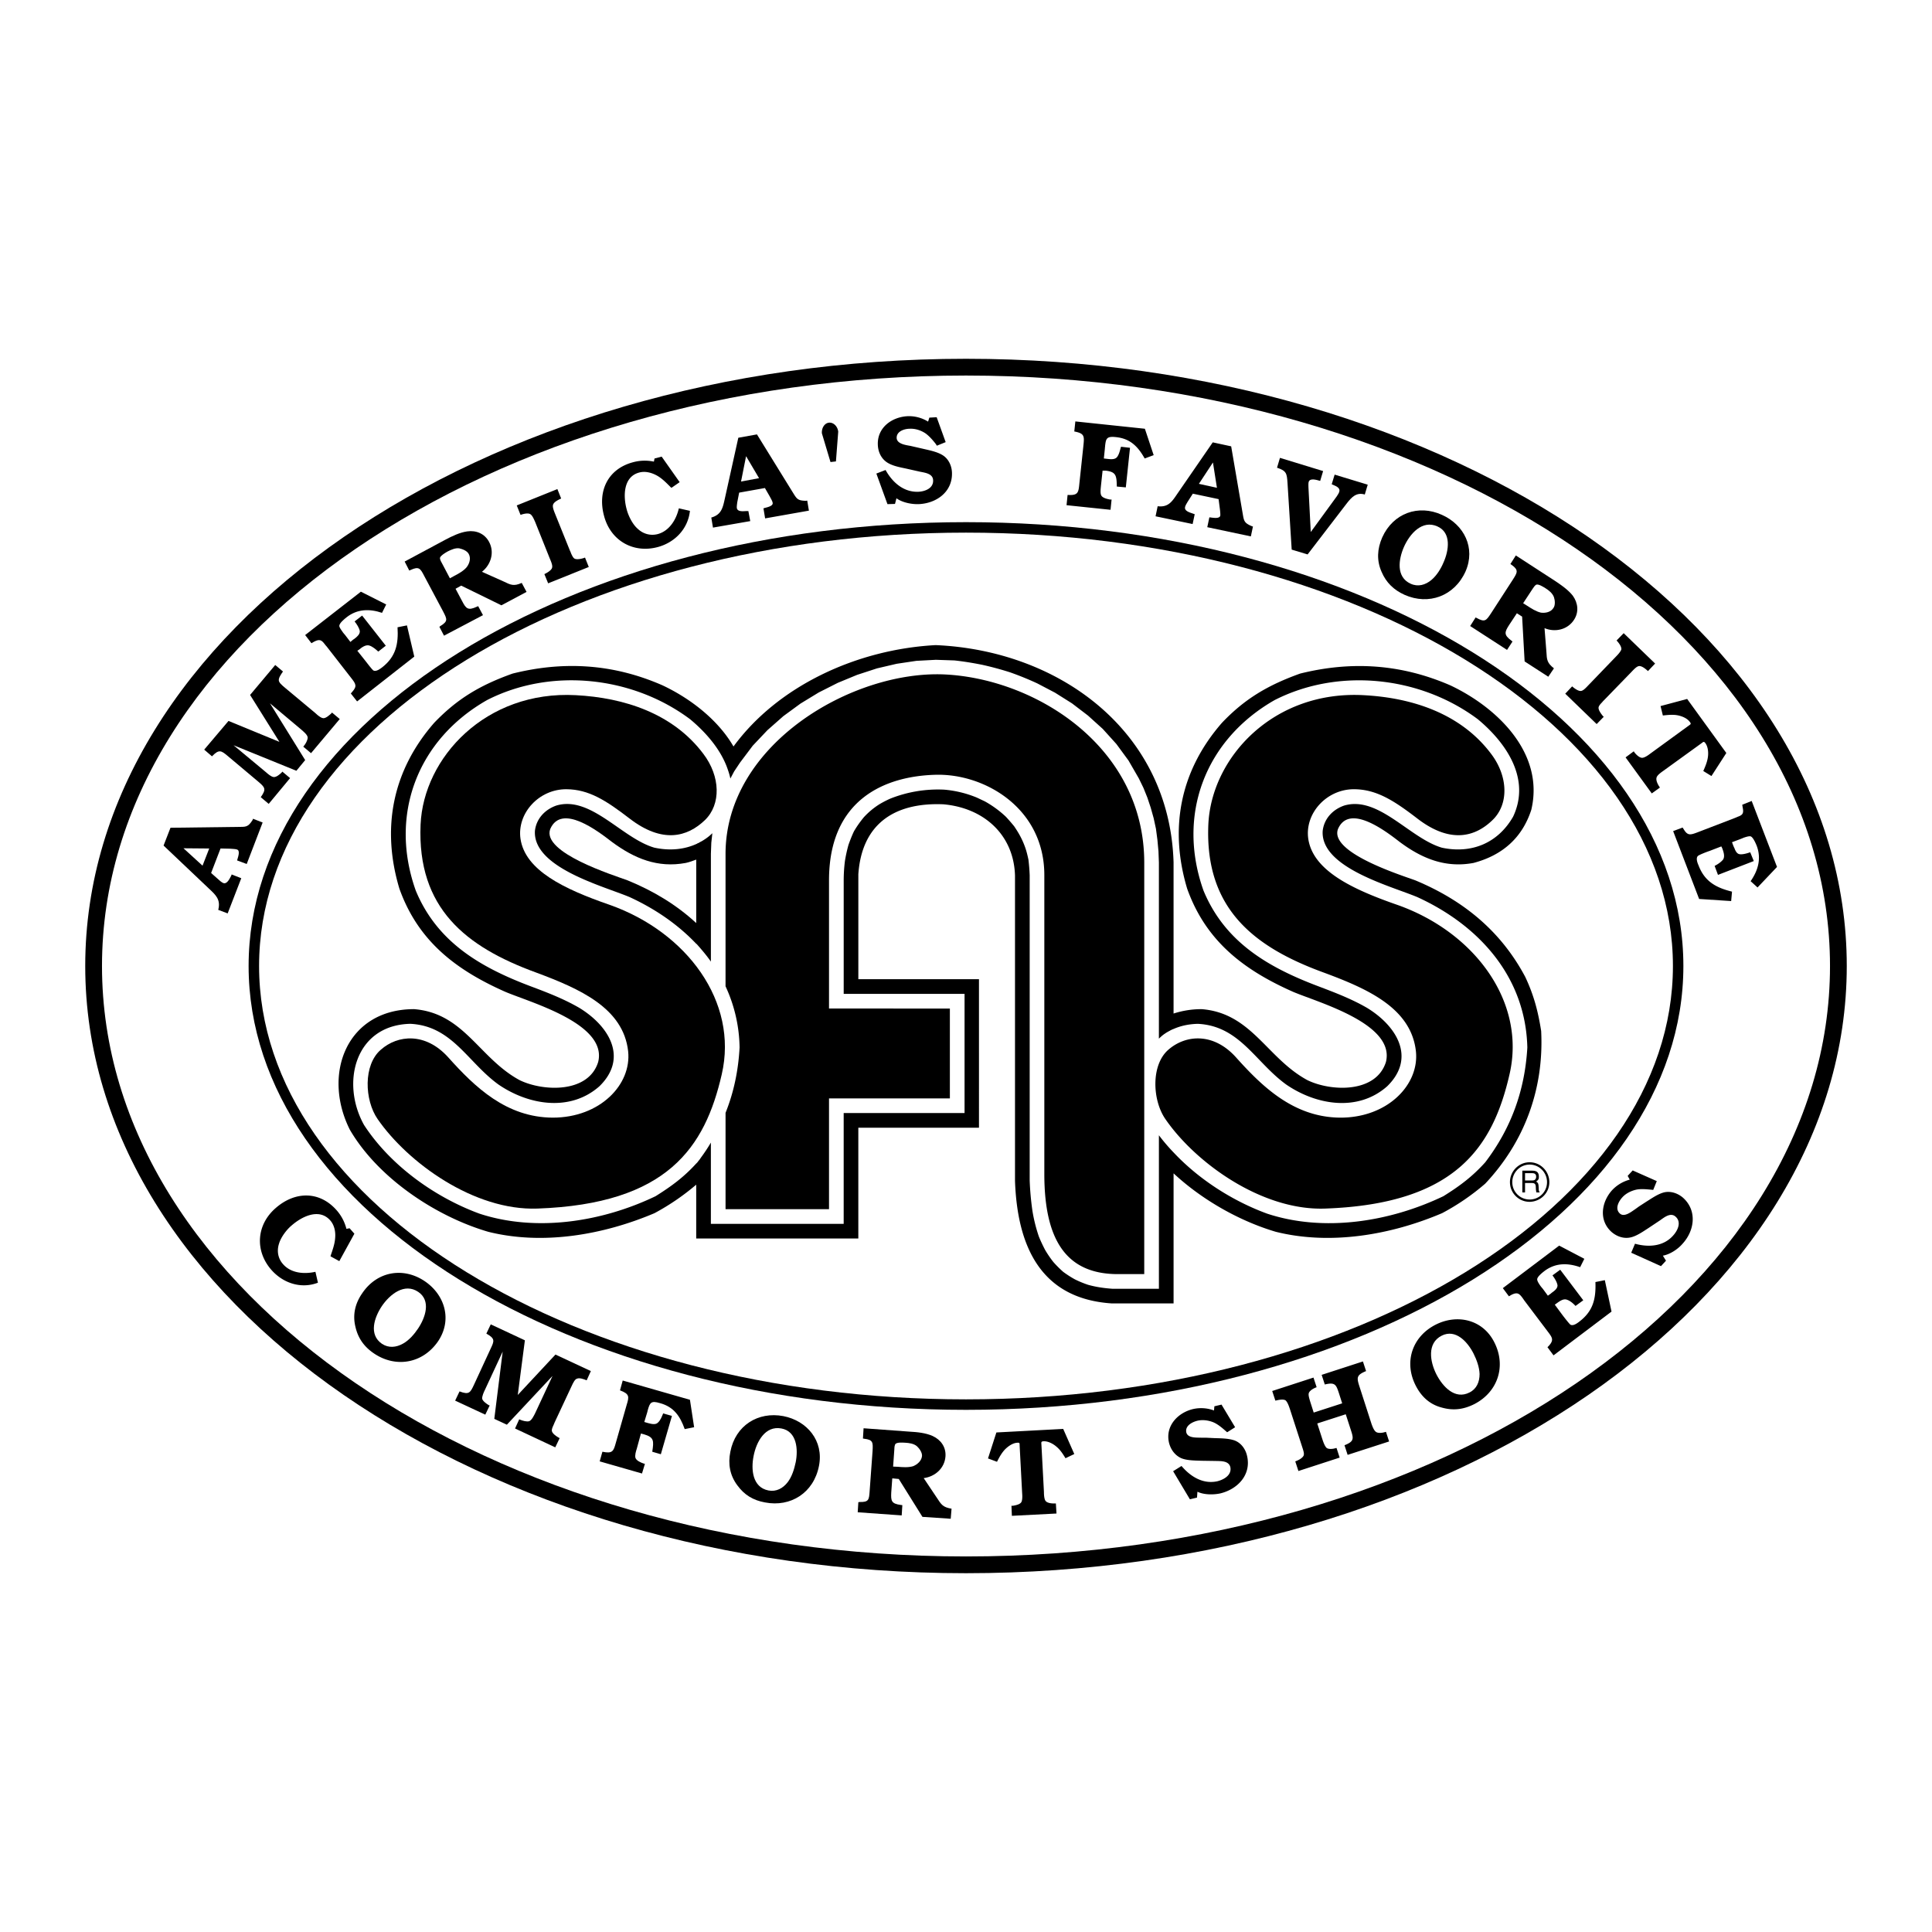 <svg xmlns="http://www.w3.org/2000/svg" width="2500" height="2500" viewBox="0 0 192.756 192.756"><g fill-rule="evenodd" clip-rule="evenodd"><path fill="#fff" d="M0 0h192.756v192.756H0V0z"/><path d="M96.378 35.796c48.399 0 87.874 27.229 87.874 60.582s-39.475 60.581-87.874 60.581S8.504 129.73 8.504 96.378c0-33.352 39.475-60.582 87.874-60.582z"/><path d="M96.378 37.468c47.479 0 86.202 26.477 86.202 58.91 0 32.433-38.723 58.909-86.202 58.909S10.176 128.81 10.176 96.378c0-32.433 38.723-58.91 86.202-58.91z" fill="#fff"/><path d="M96.378 52.096c39.413 0 71.573 19.895 71.573 44.282 0 24.388-32.16 44.282-71.573 44.282s-71.574-19.895-71.574-44.282c0-24.387 32.161-44.282 71.574-44.282z"/><path d="M96.378 53.141c38.848 0 70.53 19.435 70.53 43.237 0 23.802-31.682 43.237-70.53 43.237-38.849 0-70.529-19.436-70.529-43.237 0-23.802 31.68-43.237 70.529-43.237z" fill="#fff"/><path d="M17.009 82.585l-.689 1.776 4.493 4.263c.69.648 1.233 1.107.961 2.152l.94.355 1.358-3.511-.961-.376-.042.126c-.146.25-.397.877-.794.731-.146-.062-.356-.23-.481-.355l-.731-.648.94-2.444.962.021c.188.021.543.021.689.083.355.125.062.836 0 1.087l.961.355 1.588-4.138-.961-.376-.042.125c-.459.731-.668.689-1.504.689l-6.687.085z"/><path fill="#fff" d="M20.207 86.368l-1.902-1.735 2.57.022-.668 1.713z"/><path d="M22.798 71.928l-2.424 2.863.773.668c.71-.731.919-.585 1.588-.021l3.009 2.529c.689.585.856.752.271 1.567l.794.669 2.132-2.571-.773-.648-.062.084c-.167.167-.522.48-.794.46-.251-.021-.585-.313-.773-.481L23.3 74.351l6.27 2.549.877-1.066-3.511-5.663 3.135 2.633c.209.188.606.502.627.773 0 .272-.209.648-.376.836l-.063.084.773.647 2.863-3.406-.773-.648-.062.083c-.188.167-.543.502-.815.481-.188-.021-.376-.167-.564-.313-.062-.062-.146-.125-.209-.188l-3.03-2.529c-.376-.313-.606-.522-.627-.752-.021-.251.23-.606.417-.877l-.773-.648-2.508 2.988 2.926 4.681-5.079-2.088zM36.13 61.416l-.752.585c.208.251.48.669.522.982 0 .292-.23.501-.46.689-.062.042-.125.104-.209.146l-.271.229-.543-.71c-.063-.062-.125-.146-.209-.25-.146-.209-.355-.481-.355-.648 0-.272.543-.71.731-.857 1.065-.836 2.298-.856 3.531-.438l.418-.836-2.528-1.275-5.559 4.326.627.815.25-.146c.585-.313.773-.146 1.066.229.062.084.125.167.209.251l2.424 3.113c.48.606.627.836.125 1.4l-.146.167.627.794 5.705-4.472-.731-3.114-.94.188c.104 1.672-.167 2.926-1.525 3.992-.188.146-.627.481-.898.313-.146-.125-.648-.773-.773-.94l-.815-1.024.167-.104c.272-.23.669-.522 1.024-.418.334.104.647.376.898.606l.752-.585-2.362-3.008zM48.084 57.049c.898-.71 1.275-1.943.71-2.988-.438-.815-1.274-1.17-2.173-1.045-.752.104-1.525.48-2.194.836l-4.054 2.173.46.898.146-.062c.815-.376.961-.146 1.337.585l1.902 3.573c.396.773.501.962-.314 1.463l-.062.063.459.877 3.887-2.048-.481-.898-.146.062c-.857.397-1.066.188-1.442-.543l-.668-1.254.564-.313 4.013 1.964 2.507-1.337-.481-.899c-.794.355-1.086.209-1.817-.146l-2.153-.961z"/><path d="M44.887 57.697l-.815-1.547c-.084-.146-.209-.376-.167-.522.083-.209.46-.439.752-.606.334-.167.773-.376 1.17-.313.355.083.773.25.941.564.23.417.083.939-.209 1.316-.313.376-.815.648-1.254.878l-.418.23z" fill="#fff"/><path d="M58.366 55.628l-.104.042c-.251.084-.711.188-.94.063-.146-.083-.251-.314-.355-.543a1.297 1.297 0 0 0-.104-.251l-1.483-3.678c-.188-.46-.272-.752-.188-.94.104-.251.48-.438.794-.585l-.376-.94-4.054 1.63.376.94.083-.021c.23-.083.69-.188.898-.042.209.125.376.543.48.773l1.463 3.657c.208.48.292.752.208.961-.104.229-.48.459-.752.585l.376.919 4.054-1.63-.376-.94zM67.728 50.717c-.25 1.108-.94 2.257-2.111 2.57-.731.188-1.463-.021-2.006-.543-.502-.438-.919-1.274-1.087-1.922-.355-1.295-.355-3.26 1.254-3.678.606-.167 1.275.021 1.818.334.501.292.919.731 1.337 1.149l.062.042.815-.564-1.797-2.549-.711.188-.062.313a4.42 4.42 0 0 0-2.09.063c-2.508.669-3.552 2.884-2.884 5.35.648 2.466 2.905 3.762 5.35 3.113 1.714-.459 3.03-1.818 3.219-3.615l-1.107-.251zM75.522 43.34l-1.86.334-1.338 6.04c-.209.94-.334 1.63-1.358 1.922l.167 1.003 3.72-.648-.188-1.003h-.125c-.292 0-.94.125-1.024-.292-.021-.167.021-.418.042-.585l.188-.961 2.57-.459.481.836c.083.167.271.459.292.647.063.355-.689.46-.919.543l.167 1.003 4.368-.773-.167-1.003-.146.021c-.857-.021-.899-.209-1.358-.94l-3.512-5.685z"/><path fill="#fff" d="M73.934 48.042l.502-2.529 1.295 2.195-1.797.334z"/><path d="M83.401 46.036l.229-2.967c-.062-.543-.48-.94-.919-.899-.439.042-.752.522-.71 1.066l.857 2.863.543-.063zM92.596 42.065a3.62 3.62 0 0 0-2.006-.543c-1.567.062-3.072 1.107-3.009 2.842.021.69.313 1.358.899 1.756.522.355 1.295.501 1.901.626l1.4.314c.501.104 1.295.188 1.316.856.042.815-.836 1.129-1.504 1.149-1.463.042-2.57-.961-3.239-2.173l-.919.355 1.107 3.051.752-.021.146-.564c.564.417 1.484.606 2.194.585 1.776-.062 3.406-1.212 3.344-3.134-.021-.711-.355-1.4-.94-1.756-.543-.334-1.295-.481-1.923-.627l-.815-.187-.46-.105c-.439-.083-1.358-.188-1.379-.794-.021-.668.773-.919 1.316-.919.543-.021 1.065.146 1.525.438.397.272.773.711 1.066 1.087l.104.167.878-.356-.898-2.486-.731.042-.125.397zM115.102 45.409l-.877-2.633-6.938-.731-.105 1.003c1.004.188 1.004.46.92 1.316l-.418 3.929c-.084.877-.146 1.149-1.17 1.086l-.105 1.024 4.389.459.105-1.023h-.146c-.252-.042-.732-.146-.877-.397-.127-.229-.064-.668-.043-.919l.168-1.568h.291c1.045.125 1.109.46 1.129 1.588l.898.083.418-3.95-.898-.104c-.104.334-.166.711-.375 1.003s-.627.25-.982.208l-.355-.041.104-1.003c0-.083.021-.167.021-.251.084-.731.146-.982 1.086-.877 1.422.146 2.195.94 2.863 2.132l.897-.334zM122.834 44.531l-1.838-.397-3.512 5.099c-.543.794-.898 1.4-1.984 1.275l-.209 1.003 3.697.773.209-.982-.125-.042c-.271-.104-.939-.251-.836-.669.021-.146.168-.376.252-.522l.521-.815 2.57.543.125.961c.021.167.064.522.043.69-.084.355-.814.188-1.088.167l-.209.982 4.348.919.209-.982-.125-.042c-.795-.334-.773-.543-.92-1.379l-1.128-6.582z"/><path fill="#fff" d="M119.615 48.272l1.401-2.132.398 2.529-1.799-.397z"/><path d="M130.775 53.079l-.23-4.452c0-.125-.02-.417.021-.543.125-.418.773-.209 1.148-.104l.293-.982-4.305-1.317-.293.982c.941.313.982.564 1.045 1.505l.418 6.667 1.588.48 3.93-5.121c.459-.584.939-1.107 1.775-.856l.293-.982-3.301-1.003-.293.961c.293.146.898.293.752.752-.041.167-.168.313-.25.46l-2.591 3.553zM140.137 59.348c2.404 1.066 4.975.125 6.082-2.34 1.023-2.341-.146-4.66-2.361-5.643-2.34-1.066-4.869-.167-5.955 2.257-.502 1.149-.564 2.299-.064 3.427.46 1.087 1.233 1.818 2.298 2.299z"/><path d="M140.744 58.24c-1.484-.668-1.213-2.445-.67-3.678.586-1.316 1.818-2.716 3.324-2.047 1.441.627 1.148 2.424.625 3.594-.271.648-.689 1.317-1.211 1.755-.605.502-1.337.711-2.068.376z" fill="#fff"/><path d="M154.098 62.67c1.045.439 2.299.167 2.945-.836.502-.773.398-1.672-.125-2.403-.48-.606-1.191-1.087-1.818-1.505l-3.865-2.508-.543.857.125.083c.73.522.564.773.125 1.463l-2.193 3.385c-.482.731-.607.898-1.443.438l-.082-.042-.545.857 3.678 2.382.545-.835-.127-.104c-.752-.564-.668-.836-.209-1.547l.773-1.17.523.334.25 4.472 2.361 1.526.564-.836c-.689-.543-.711-.857-.752-1.651l-.187-2.36z"/><path d="M151.965 60.183l.961-1.462c.084-.125.23-.355.377-.397.23-.042.605.188.877.355.336.209.711.501.857.899.105.313.146.794-.041 1.065-.252.418-.773.543-1.254.481-.48-.105-.961-.418-1.379-.69l-.398-.251z" fill="#fff"/><path d="M160.012 71.51l-.084-.063c-.168-.209-.461-.585-.439-.857.021-.167.188-.355.355-.522.062-.083.125-.146.189-.209l2.758-2.842c.334-.355.564-.564.771-.564.273 0 .607.271.857.501l.711-.752-3.135-3.03-.711.731.062.062c.168.188.439.543.418.815-.062.23-.375.564-.543.731l-2.736 2.842c-.355.376-.564.585-.795.585-.25 0-.605-.25-.836-.459l-.689.731 3.135 3.03.712-.73zM164.65 75.188c-.188.146-.564.418-.814.418-.273 0-.586-.313-.754-.522l-.082-.126-.816.606 2.613 3.595.814-.585-.084-.125c-.146-.229-.334-.606-.25-.877.062-.23.439-.501.648-.648l3.844-2.779c.189-.146.23-.188.377 0 .271.376.314.94.252 1.379-.064.46-.23.878-.461 1.4l.814.501 1.484-2.298-3.908-5.392-2.654.71.23.94c.564-.062 1.004-.104 1.463-.021.439.083.961.292 1.232.669.146.188.084.229-.104.355l-3.844 2.8zM174.975 85.908l-.355-.877c-.293.104-.773.25-1.088.188-.271-.063-.396-.355-.5-.627-.043-.063-.064-.146-.105-.23l-.125-.334.836-.313c.082-.042.188-.063.293-.125.25-.083.562-.188.73-.146.25.083.523.731.605.94.48 1.275.146 2.445-.605 3.532l.689.627 1.943-2.048-2.527-6.583-.941.376.041.271c.146.648-.062.773-.521.94-.084.042-.188.083-.293.125l-3.699 1.421c-.709.271-.982.334-1.357-.292l-.125-.188-.941.355 2.592 6.771 3.197.209.084-.94c-1.609-.397-2.738-1.024-3.344-2.633-.105-.23-.293-.732-.043-.941.168-.125.92-.417 1.129-.48l1.191-.459.084.167c.125.334.293.794.104 1.128-.209.272-.562.501-.855.648l.334.898 3.572-1.38zM31.47 126.889c-1.128.25-2.445.146-3.239-.773-.501-.564-.626-1.316-.396-2.027.188-.648.752-1.4 1.254-1.818 1.023-.898 2.758-1.775 3.866-.502.418.482.543 1.15.48 1.777-.042.586-.25 1.148-.439 1.713l-.021.084.878.48 1.504-2.736-.481-.545-.313.062a4.442 4.442 0 0 0-.961-1.838c-1.714-1.965-4.159-1.924-6.081-.252-1.943 1.672-2.111 4.264-.46 6.166 1.17 1.338 2.967 1.943 4.66 1.295l-.251-1.086zM37.322 135.039c2.173 1.463 4.869 1.002 6.395-1.234 1.421-2.131.668-4.617-1.337-5.977-2.132-1.441-4.765-1.002-6.249 1.213-.71 1.023-.961 2.152-.668 3.344.271 1.17.897 2.006 1.859 2.654z"/><path d="M38.116 134.078c-1.358-.92-.773-2.635-.021-3.764.794-1.17 2.257-2.359 3.636-1.42 1.296.877.71 2.57-.021 3.656-.376.564-.899 1.172-1.505 1.506-.668.376-1.42.46-2.089.022z" fill="#fff"/><path d="M52.368 133.723l-3.406-1.59-.438.92c.898.502.794.73.418 1.525l-1.651 3.574c-.376.814-.502 1.023-1.442.668l-.439.92 3.009 1.4.438-.92-.083-.021c-.208-.125-.606-.396-.668-.646-.021-.252.167-.67.271-.879l1.776-3.824-.836 6.709 1.254.584 4.556-4.867-1.735 3.719c-.125.25-.334.689-.585.795-.25.082-.668-.043-.919-.146l-.083-.043-.418.92 4.012 1.881.439-.92-.083-.041c-.23-.125-.627-.396-.69-.648-.042-.188.063-.396.167-.627.042-.084.083-.188.104-.25l1.672-3.574c.209-.459.355-.73.564-.793.251-.105.648.041.961.166l.418-.92-3.532-1.65-3.761 4.033.71-5.455zM69.253 142.395l-.417-2.738-6.708-1.922-.271.982c.961.355.919.627.668 1.441l-1.086 3.803c-.23.836-.334 1.088-1.337.879l-.271.961 4.221 1.211.292-.961-.146-.041c-.251-.084-.689-.271-.794-.543-.084-.252.042-.67.125-.92l.417-1.525c.125.041.209.062.314.084 1.002.293.982.646.815 1.734l.857.25 1.107-3.824-.877-.25c-.126.312-.251.668-.523.92-.25.25-.668.125-1.003.041l-.355-.105.292-.961c.021-.104.042-.188.062-.25.209-.711.313-.941 1.212-.67 1.379.377 2.006 1.297 2.466 2.592l.94-.188zM76.316 149.896c2.57.502 4.87-.961 5.392-3.637.501-2.508-1.191-4.514-3.552-4.973-2.529-.48-4.786.939-5.288 3.553-.25 1.232-.042 2.361.69 3.344.711.983 1.609 1.505 2.758 1.713z"/><path d="M76.672 148.705c-1.609-.312-1.755-2.109-1.484-3.447.271-1.4 1.149-3.051 2.779-2.738 1.547.293 1.672 2.09 1.421 3.365-.146.689-.376 1.441-.794 1.984-.48.627-1.149.983-1.922.836z" fill="#fff"/><path d="M92.157 147.473c1.128-.146 2.09-.982 2.174-2.174.062-.92-.46-1.65-1.275-2.027-.69-.312-1.547-.396-2.32-.438l-4.577-.336-.063 1.025.125.02c.899.105.878.377.836 1.213l-.292 4.012c-.062.879-.083 1.107-1.024 1.088l-.104.02-.063 1.004 4.389.312.063-1.023-.167-.021c-.92-.125-.982-.396-.94-1.232l.104-1.42.648.062 2.361 3.781 2.821.189.083-1.004c-.878-.146-1.024-.418-1.463-1.086l-1.316-1.965z"/><path d="M89.106 146.322l.125-1.754c0-.146.021-.418.126-.523.188-.146.626-.125.961-.104.376.02.857.082 1.17.355.251.229.522.627.502.961-.042.48-.439.836-.878 1.023-.48.146-1.045.105-1.525.062l-.481-.02z" fill="#fff"/><path d="M101.979 148.957c.021.25.041.709-.084.918-.146.23-.584.314-.836.355h-.146l.043 1.004 4.451-.23-.062-1.002h-.146c-.252 0-.689-.021-.879-.252-.146-.188-.166-.646-.166-.898l-.252-4.744c-.02-.229-.02-.293.209-.312.461-.021.963.25 1.297.543.355.293.605.668.898 1.148l.877-.418-1.107-2.506-6.666.354-.836 2.592.898.334c.25-.5.48-.898.795-1.232.312-.312.773-.648 1.232-.668.23-.021.23.041.23.271l.25 4.743zM121.121 140.723a3.675 3.675 0 0 0-2.068-.146c-1.527.355-2.801 1.672-2.426 3.344.168.689.586 1.275 1.234 1.566.564.23 1.357.23 1.984.252l1.422.021c.502.02 1.316-.043 1.482.605.168.793-.627 1.254-1.295 1.42-1.422.314-2.674-.459-3.574-1.525l-.836.523 1.672 2.801.711-.168.041-.586c.648.314 1.59.314 2.279.168 1.734-.418 3.113-1.859 2.674-3.74-.146-.67-.584-1.297-1.254-1.547-.605-.209-1.357-.209-2.006-.23l-.836-.041h-.459c-.439-.021-1.359.062-1.506-.523-.145-.668.586-1.045 1.107-1.17.523-.125 1.088-.041 1.568.146.459.188.898.564 1.254.879l.146.125.793-.502-1.357-2.258-.711.168-.039.418zM131.068 140.932l-.334-1.045c-.146-.48-.23-.773-.127-.961.127-.23.461-.418.754-.523l-.314-.961-4.117 1.338.314.961.104-.021c.252-.062.711-.146.92 0 .188.168.334.586.418.836l1.213 3.742c.166.5.25.771.146.961-.146.25-.523.438-.816.543l.314.961 4.115-1.338-.312-.961-.104.021c-.252.084-.67.125-.879-.021-.188-.166-.334-.584-.418-.836l-.521-1.609 2.842-.918.521 1.607c.271.836.314 1.107-.646 1.484l.312.961 4.139-1.338-.314-.961-.084.021c-.25.084-.709.146-.92-.021-.207-.146-.354-.564-.438-.793l-1.213-3.762c-.271-.857-.293-1.107.67-1.506l-.314-.961-4.117 1.338.314.961c1.023-.25 1.129.021 1.4.836l.334 1.045-2.842.92zM147.076 140.096c2.34-1.191 3.238-3.783 2.006-6.186-1.15-2.279-3.721-2.842-5.873-1.734-2.277 1.17-3.176 3.678-1.965 6.061.564 1.107 1.4 1.881 2.592 2.193 1.17.334 2.195.187 3.24-.334z"/><path d="M146.615 138.926c-1.463.752-2.674-.586-3.301-1.797-.648-1.275-.961-3.115.521-3.867 1.4-.711 2.592.627 3.178 1.777.312.627.584 1.357.605 2.047.001.795-.292 1.484-1.003 1.84z" fill="#fff"/><path d="M155.664 126.68l-.773.564c.188.25.461.668.502 1.002 0 .271-.23.48-.459.648-.084.062-.146.104-.209.168l-.293.209-.523-.711c-.062-.062-.125-.146-.209-.252-.145-.209-.334-.48-.334-.668 0-.271.543-.689.732-.836 1.086-.814 2.299-.814 3.553-.377l.418-.836-2.508-1.316-5.623 4.242.607.816.25-.146c.586-.293.773-.125 1.066.25.062.084.125.168.188.271l2.383 3.156c.459.605.605.836.104 1.4l-.145.146.605.814 5.787-4.367-.668-3.135-.939.188c.062 1.672-.23 2.904-1.609 3.949-.188.146-.627.48-.898.293-.146-.125-.648-.773-.773-.939l-.773-1.045.146-.105c.293-.209.689-.521 1.045-.396.334.104.646.375.877.627l.773-.564-2.3-3.05zM162.602 117.693a3.701 3.701 0 0 0-1.775 1.066c-1.045 1.17-1.338 2.967-.062 4.137.521.459 1.211.711 1.902.564.605-.125 1.252-.584 1.775-.92l1.191-.793c.418-.293 1.045-.816 1.547-.355.605.543.207 1.379-.252 1.881-.961 1.086-2.445 1.191-3.803.814l-.377.898 2.969 1.338.5-.543-.312-.502c.711-.125 1.504-.648 1.965-1.191 1.189-1.295 1.482-3.281.062-4.576-.523-.461-1.254-.711-1.924-.543-.627.166-1.232.605-1.775.939l-.711.461-.375.271c-.377.25-1.088.836-1.527.438-.521-.459-.145-1.191.23-1.607.355-.398.857-.648 1.379-.773.48-.105 1.045-.043 1.525 0l.189.02.355-.877-2.404-1.066-.502.545.21.374zM154.578 117.943c0-1.086-.879-1.984-1.965-1.984s-1.965.898-1.965 1.984c0 1.088.879 1.965 1.965 1.965 1.086-.021 1.965-.877 1.965-1.965z"/><path d="M154.348 117.943c0 .963-.773 1.734-1.734 1.734s-1.734-.771-1.734-1.734c0-.961.773-1.754 1.734-1.754s1.734.793 1.734 1.754z" fill="#fff"/><path d="M151.883 118.969h.271v-.941h.709c.461 0 .336.398.377.67l.041.271h.336c-.127-.189-.084-.252-.105-.523-.021-.375-.041-.418-.25-.564.209-.146.293-.25.271-.543-.021-.48-.355-.543-.689-.543h-.961v2.173z"/><path d="M152.863 117.045c.168 0 .439.043.398.418-.043.271-.209.314-.398.314h-.709v-.732h.709z" fill="#fff"/><path d="M117.088 117.066c2.926 2.717 6.666 4.785 10.197 5.83 5.455 1.359 11.494.314 16.594-1.859a23.09 23.09 0 0 0 4.305-2.947c3.928-4.18 5.871-9.467 5.578-15.234-.312-1.963-.73-3.572-1.588-5.391-2.443-4.597-6.205-7.649-10.971-9.634-1.357-.501-8.59-2.759-7.711-5.12 1.129-2.592 4.785.229 6.164 1.295 2.215 1.651 4.557 2.612 7.357 2.09 2.842-.752 4.848-2.466 5.768-5.308 1.336-5.663-3.428-10.219-8.088-12.413-4.912-2.132-9.863-2.445-14.984-1.17-3.135 1.128-5.475 2.466-7.795 4.911-4.158 4.764-5.287 10.49-3.469 16.55 1.859 5.204 5.602 8.087 10.553 10.283 2.488 1.064 10.221 3.176 9.279 7-.982 3.135-5.475 2.967-7.836 1.818-4.055-2.195-5.559-6.688-10.553-7.084a9.035 9.035 0 0 0-2.801.438V86.034c-.398-13.124-11.432-21.148-23.74-21.671-7.795.418-15.694 4.013-20.166 10.114-1.547-2.674-4.326-4.806-7.085-6.102-4.91-2.152-9.863-2.445-14.962-1.17-3.156 1.128-5.476 2.466-7.816 4.911-4.159 4.764-5.287 10.49-3.469 16.55 1.86 5.204 5.601 8.087 10.553 10.283 2.487 1.064 10.219 3.176 9.279 7-.961 3.135-5.475 2.967-7.837 1.818-4.054-2.195-5.538-6.688-10.532-7.084-6.708 0-9.195 6.457-6.415 12.016 2.779 4.785 8.526 8.65 13.813 10.197 5.433 1.359 11.473.314 16.592-1.859a23.627 23.627 0 0 0 4.159-2.842v5.371h16.174v-11.055h12.037V97.695H85.637v-10.47c.334-4.89 3.448-7.189 8.484-6.98 4.014.355 7.021 3.009 7.146 7.105v30.468c.23 6.479 2.529 11.766 9.676 12.225h6.145v-12.977z"/><path d="M116.252 103.107c.146-.105.312-.189.459-.271.021 0 .021-.021.043-.021l.02-.021c.021 0 .021 0 .043-.02h.02c.021-.021.021-.021.043-.021 0 0 .021 0 .021-.021h.02c.021-.021.021-.021.043-.021 0 0 .02 0 .02-.02h.021c.021 0 .021-.021.041-.021h.021c.689-.312 1.525-.502 2.445-.521 4.18.209 5.727 3.824 8.818 6.059 2.988 2.049 7.146 2.76 10.072.168 2.906-2.842.941-6.018-2.006-7.816-1.547-.898-3.197-1.525-4.848-2.152-5.037-1.9-9.342-4.409-11.473-9.549-2.695-7.565.166-15.067 7.105-19.017 6.414-3.26 14.545-2.362 20.27 1.922 2.863 2.382 5.287 5.956 3.512 9.717-1.525 2.654-4.16 3.72-7.105 3.093-3.219-.94-6.332-5.225-9.76-4.2-1.129.397-1.984 1.296-2.131 2.507-.271 3.678 6.812 5.517 9.445 6.625 6.164 2.821 10.805 7.962 10.971 15.005-.25 4.283-1.609 8.045-4.199 11.451-1.297 1.441-2.57 2.383-4.18 3.385-5.33 2.551-11.912 3.615-17.596 1.734-3.406-1.254-6.771-3.385-9.32-6.102a18.865 18.865 0 0 1-1.463-1.713v15.316h-4.619c-.857-.062-1.609-.166-2.445-.396a10.269 10.269 0 0 1-1.316-.543c-.416-.23-.773-.459-1.17-.752a11.098 11.098 0 0 1-.982-.982 10.918 10.918 0 0 1-.814-1.191c-.23-.439-.439-.877-.627-1.338a15.53 15.53 0 0 1-.648-2.59 28.912 28.912 0 0 1-.271-3.01V87.33a18.892 18.892 0 0 0-.125-1.567c-.104-.481-.209-.92-.377-1.358-.271-.731-.605-1.316-1.045-1.965a18.2 18.2 0 0 0-.836-.961 10.494 10.494 0 0 0-2.088-1.525l-.795-.376a10.961 10.961 0 0 0-3.26-.794 12.867 12.867 0 0 0-5.392.899 10.64 10.64 0 0 0-1.086.564 7.598 7.598 0 0 0-1.547 1.295c-.376.46-.689.898-.982 1.4-.209.439-.376.878-.543 1.337a14.721 14.721 0 0 0-.355 1.609 15.617 15.617 0 0 0-.125 1.965v11.306h12.058v11.891h-12.06v11.055h-13.25v-8.109a16.33 16.33 0 0 1-.982 1.484c-.021.041-.063.084-.084.125-.083.125-.188.23-.271.355l-.021.021-.062.062c-.021.02-.021.041-.042.041-1.254 1.379-2.487 2.277-4.054 3.26-5.308 2.551-11.912 3.615-17.596 1.734-4.472-1.65-8.881-4.826-11.493-8.84-2.341-4.199-.899-9.967 4.618-10.092 4.18.209 5.705 3.824 8.798 6.059 2.988 2.049 7.147 2.76 10.073.168 2.904-2.842.94-6.018-2.006-7.816-1.546-.898-3.177-1.525-4.849-2.152-5.036-1.9-9.341-4.409-11.472-9.549-2.696-7.565.167-15.067 7.126-19.017 6.395-3.26 14.524-2.362 20.25 1.922 1.63 1.358 3.114 3.093 3.762 5.036.104.292.188.585.25.878l.376-.71.585-.878 1.274-1.693 1.463-1.546 1.588-1.4 1.713-1.254 1.818-1.107 1.902-.961 1.923-.794 1.985-.648 1.965-.459 1.964-.293 1.944-.104 1.86.063c.94.104 1.839.25 2.779.439a31.93 31.93 0 0 1 2.779.752c.941.334 1.818.69 2.717 1.107l1.756.92 1.693 1.065 1.588 1.212 1.482 1.338 1.359 1.505 1.211 1.65 1.025 1.776.459.94.396.982.334 1.003.293 1.045.23 1.065.146 1.107.104 1.129.043 1.128v17.574c.189-.187.398-.374.629-.521z" fill="#fff"/><path d="M37.677 111.654c-1.317-1.902-1.442-5.412.313-6.918 1.693-1.504 4.472-1.754 6.729.754 2.675 2.988 5.81 5.996 10.428 6.018 4.723 0 7.878-3.303 7.523-6.625-.48-4.305-4.807-6.227-9.195-7.857-6.979-2.549-11.87-6.394-11.514-14.753.292-6.688 6.499-13.396 15.485-12.915 4.827.251 9.696 1.818 12.726 5.852 1.714 2.256 1.776 5.036.167 6.604-1.776 1.713-4.263 2.361-7.523-.146-2.341-1.798-4.054-2.905-6.29-2.926-2.759-.021-4.953 2.403-4.598 4.932.46 3.155 4.305 5.016 8.902 6.604 7.69 2.717 12.852 9.675 11.18 16.906-1.672 7.293-5.413 12.936-18.39 13.396-6.33.227-12.934-4.58-15.943-8.926z"/><path d="M70.256 83.777a3.497 3.497 0 0 1-.481.271l-.042.042c-.021 0-.042.021-.062.021-.021 0-.042.021-.063.021-.021.021-.042.021-.063.042-1.254.585-2.716.731-4.263.397-3.239-.94-6.353-5.225-9.78-4.2-1.128.397-1.985 1.296-2.131 2.507-.251 3.678 6.812 5.517 9.446 6.625 2.549 1.171 4.827 2.738 6.646 4.66.021 0 .021.021.042.021.501.564.982 1.128 1.421 1.755V85.177l.042-1.108.104-.94a4.85 4.85 0 0 1-.816.648z"/><path d="M69.462 92.094c-1.944-1.797-4.243-3.198-6.854-4.263-1.358-.501-8.589-2.759-7.711-5.12 1.128-2.592 4.786.229 6.165 1.295 2.236 1.651 4.556 2.612 7.356 2.09.376-.083.71-.209 1.045-.334v6.332h-.001z" fill="#fff"/><path d="M72.388 98.404a14.96 14.96 0 0 1 1.4 6.104c-.125 2.318-.585 4.492-1.4 6.52v9.613h10.323v-11.055h12.058v-8.965H82.711v-12.79c0-8.15 5.664-10.407 10.658-10.532 4.891-.125 10.824 3.343 10.824 10.009v29.821c0 6.771 2.32 9.99 7.336 9.99h2.633V86.076c0-11.577-10.826-18.348-19.916-18.787-9.195-.418-21.859 6.959-21.859 17.909v13.206h.001zM116.273 111.654c-1.318-1.902-1.443-5.412.291-6.918 1.715-1.504 4.494-1.754 6.75.754 2.676 2.988 5.811 5.996 10.428 6.018 4.723 0 7.879-3.303 7.523-6.625-.48-4.305-4.807-6.227-9.215-7.857-6.98-2.549-11.85-6.394-11.494-14.753.293-6.688 6.479-13.396 15.484-12.915 4.828.251 9.697 1.818 12.727 5.852 1.715 2.256 1.777 5.036.146 6.604-1.756 1.713-4.242 2.361-7.502-.146-2.34-1.798-4.074-2.905-6.291-2.926-2.758-.021-4.951 2.403-4.596 4.932.459 3.155 4.305 5.016 8.881 6.604 7.711 2.717 12.873 9.675 11.201 16.906-1.672 7.293-5.412 12.936-18.391 13.396-6.33.227-12.953-4.58-15.942-8.926z"/></g></svg>